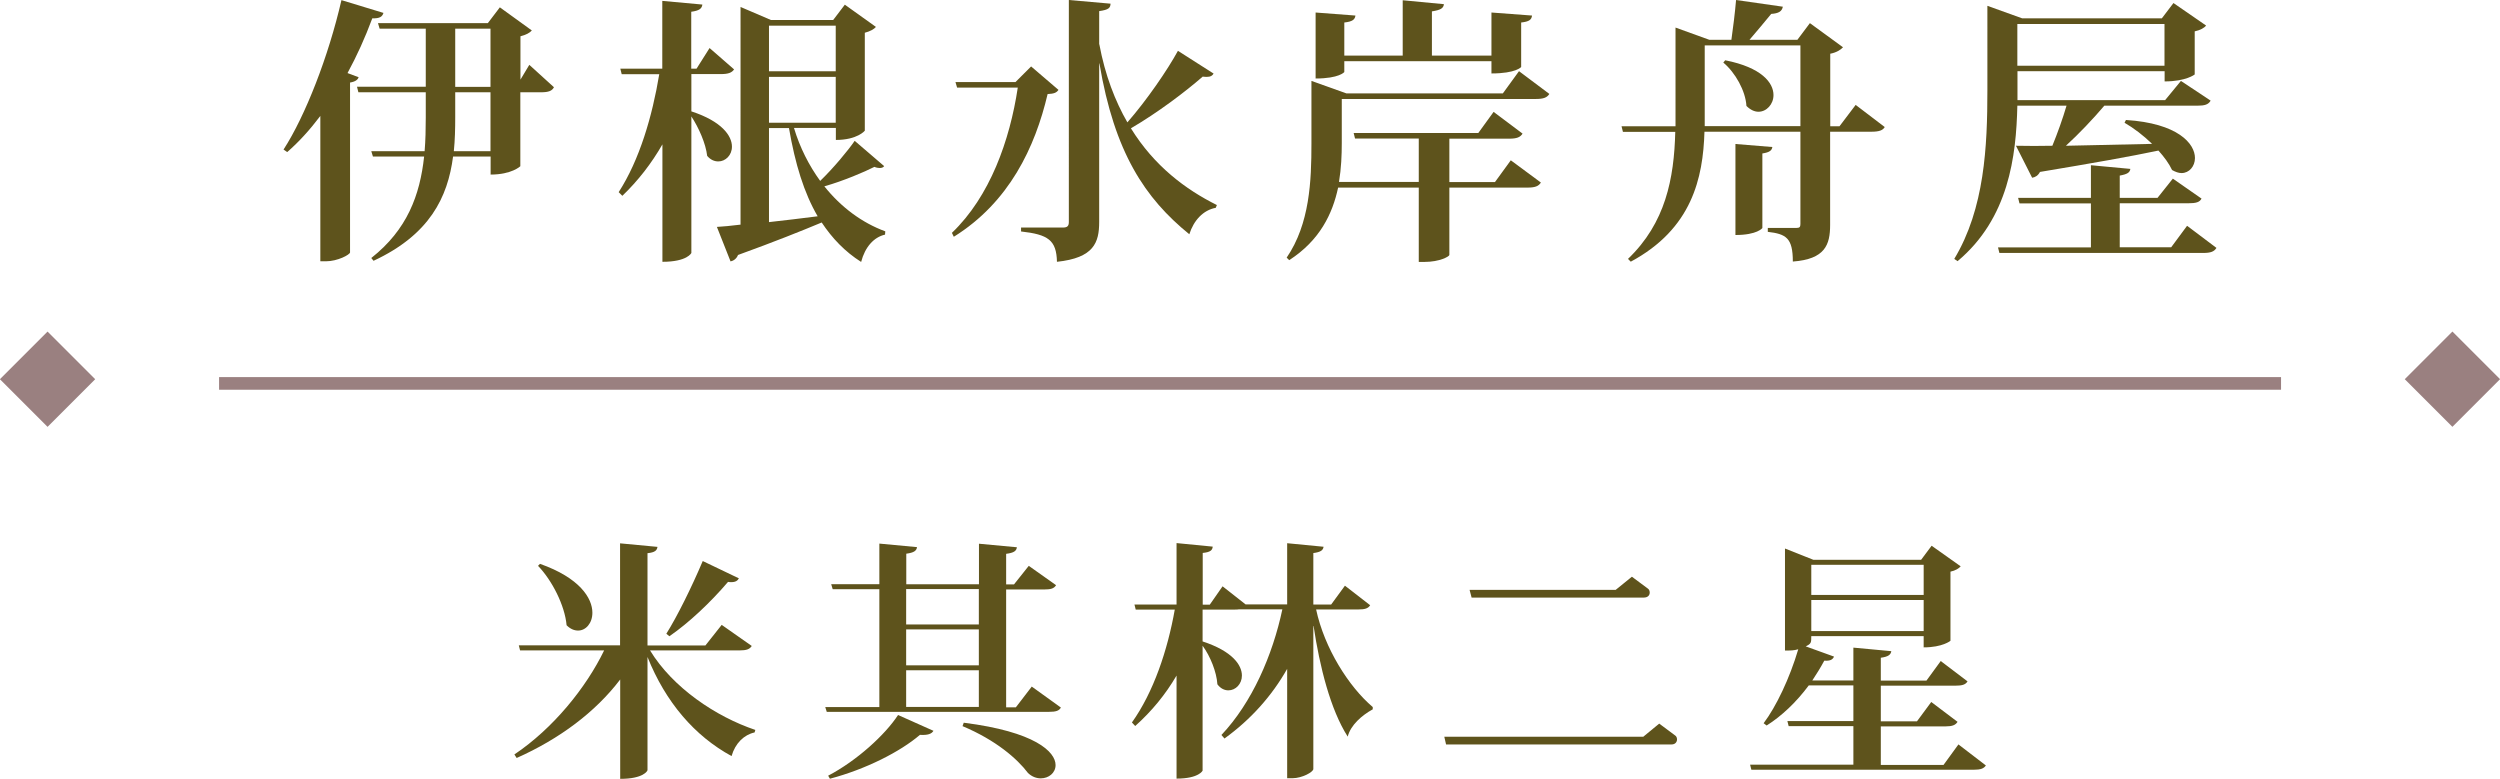 <?xml version="1.0" encoding="UTF-8"?>
<svg id="_圖層_2" data-name="圖層 2" xmlns="http://www.w3.org/2000/svg" viewBox="0 0 197.76 61.6">
  <defs>
    <style>
      .cls-1 {
        fill: #9a8080;
      }

      .cls-2 {
        fill: none;
        stroke: #9a8080;
        stroke-miterlimit: 10;
      }

      .cls-3 {
        fill: #5e531c;
      }
    </style>
  </defs>
  <g id="_設計" data-name="設計">
    <g>
      <g>
        <path class="cls-3" d="M59.47,51.09c-.16,.26-.4,.36-.97,.36h-7.08c1.79,2.94,5.2,5.24,8.33,6.29l-.06,.2c-.83,.18-1.53,.85-1.82,1.87-2.92-1.59-5.22-4.26-6.65-7.84v8.95c0,.06-.32,.69-2.16,.69v-7.86c-1.96,2.58-4.8,4.7-8.19,6.21l-.18-.28c3.07-2.06,5.67-5.28,7.1-8.23h-6.65l-.1-.4h8.01v-8.07l2.96,.28c-.04,.28-.2,.44-.79,.5v7.3h4.58l1.29-1.63,2.38,1.67Zm-16.76-6.49c3.15,1.11,4.15,2.72,4.15,3.87,0,.83-.52,1.41-1.13,1.41-.3,0-.61-.12-.91-.42-.14-1.57-1.15-3.55-2.26-4.7l.16-.16Zm10,5.53c.85-1.35,2-3.67,2.88-5.75l2.86,1.37c-.1,.18-.26,.3-.6,.3-.06,0-.16,0-.26-.02-1.41,1.65-3.09,3.23-4.64,4.3l-.24-.2Z"/>
        <path class="cls-3" d="M81.6,54.3l2.32,1.67c-.14,.26-.4,.34-.95,.34h-17.57l-.12-.38h4.28v-9.32h-3.69l-.12-.4h3.81v-3.21l2.98,.28c-.04,.3-.26,.44-.85,.52v2.42h5.75v-3.21l3,.28c-.04,.3-.24,.44-.85,.52v2.42h.62l1.17-1.47,2.16,1.53c-.16,.26-.4,.34-.95,.34h-3v9.32h.77l1.25-1.63Zm-7.76,3.51c-.14,.24-.44,.36-1.07,.32-1.55,1.33-4.28,2.72-7.12,3.47l-.14-.24c2.28-1.19,4.52-3.25,5.53-4.8l2.8,1.25Zm3.59-11.21h-5.75v2.8h5.75v-2.8Zm-5.75,3.19v2.84h5.75v-2.84h-5.75Zm0,3.23v2.9h5.75v-2.9h-5.75Zm4.56,4.15c5.63,.71,7.26,2.3,7.26,3.35,0,.62-.54,1.05-1.17,1.05-.34,0-.69-.12-1.01-.42-.85-1.13-2.54-2.6-5.18-3.71l.1-.28Z"/>
        <path class="cls-3" d="M108.39,47.87c-.16,.26-.42,.34-.93,.34h-3.35c.65,3.05,2.58,6.11,4.48,7.72v.18c-.87,.48-1.75,1.25-1.98,2.16-1.37-2.14-2.22-5.54-2.7-8.75h-.02v11.31c0,.24-.89,.73-1.65,.73h-.42v-8.65c-1.21,2.14-2.88,4.01-4.96,5.51l-.24-.28c2.42-2.56,4.05-6.31,4.82-9.94h-3.43c-.1,.02-.22,.02-.36,.02h-2.52v2.52c2.36,.77,3.11,1.87,3.11,2.7,0,.67-.5,1.17-1.07,1.17-.3,0-.62-.14-.87-.48-.06-.97-.56-2.22-1.17-3.05v9.88s-.28,.63-2.06,.63v-8.15c-.87,1.49-1.96,2.82-3.27,3.99l-.26-.28c1.71-2.4,2.82-5.71,3.39-8.93h-3.09l-.1-.4h3.33v-4.86l2.86,.28c-.02,.28-.18,.44-.79,.5v4.09h.56l1.01-1.45,1.82,1.43h3.29v-4.84l2.88,.28c-.04,.28-.22,.42-.81,.5v4.07h1.41l1.09-1.49,2,1.55Z"/>
        <path class="cls-3" d="M130,58.27l1.25-1.03,1.25,.93c.1,.06,.16,.18,.16,.32,0,.18-.12,.4-.44,.4h-17.83l-.14-.61h15.75Zm-2.18-11.62l1.27-1.03,1.25,.93c.1,.06,.16,.18,.16,.32,0,.26-.2,.4-.46,.4h-13.63l-.16-.61h11.56Z"/>
        <path class="cls-3" d="M154.91,58.88l2.18,1.67c-.16,.24-.4,.34-.97,.34h-17.58l-.1-.4h8.17v-3.05h-5.12l-.1-.4h5.22v-2.82h-3.53c-.99,1.33-2.14,2.42-3.33,3.17l-.24-.18c.99-1.31,2.06-3.55,2.74-5.85-.36,.1-.58,.1-1.05,.1v-8.07l2.24,.89h8.53l.83-1.11,2.3,1.63c-.14,.16-.42,.34-.81,.42v5.47s-.62,.52-2.12,.52v-.89h-8.89c0,.52,0,.6-.44,.81l2.24,.81c-.1,.22-.28,.36-.77,.32-.3,.56-.62,1.07-.95,1.57h3.25v-2.6l3,.28c-.04,.28-.24,.44-.83,.52v1.81h3.61l1.13-1.55,2.12,1.61c-.16,.26-.42,.34-.97,.34h-5.89v2.82h2.86l1.13-1.53,2.08,1.57c-.16,.26-.42,.36-.95,.36h-5.12v3.05h4.96l1.17-1.61Zm-2.74-14.2h-8.89v2.38h8.89v-2.38Zm-8.89,5.24h8.89v-2.46h-8.89v2.46Z"/>
      </g>
      <g>
        <g>
          <path class="cls-3" d="M30.33,1.03c-.09,.29-.29,.44-.88,.42-.57,1.54-1.23,2.99-1.96,4.33l.88,.33c-.07,.2-.26,.35-.68,.42v13.44c-.02,.18-.99,.7-1.91,.7h-.44V9.17c-.81,1.08-1.69,2.05-2.62,2.86l-.29-.2c1.72-2.66,3.56-7.37,4.58-11.82l3.32,1.01Zm11.53,4.09l1.96,1.78c-.15,.29-.42,.4-1.03,.4h-1.63v5.85s-.68,.66-2.35,.66v-1.43h-2.97c-.42,3.23-1.85,6.18-6.29,8.25l-.18-.22c2.84-2.24,3.85-4.97,4.18-8.03h-4.05l-.13-.42h4.22c.07-.86,.09-1.74,.09-2.64v-2.02h-5.33l-.11-.44h5.44V2.27h-3.65l-.13-.44h8.69l.95-1.25,2.53,1.83c-.15,.18-.46,.35-.9,.46v3.43l.7-1.17Zm-3.06,6.84V7.3h-2.79v1.98c0,.9-.02,1.8-.11,2.68h2.9Zm-2.79-9.7V6.87h2.79V2.27h-2.79Z"/>
          <path class="cls-3" d="M54.69,5.88v2.93c2.42,.79,3.21,1.94,3.21,2.79,0,.68-.51,1.17-1.08,1.17-.31,0-.62-.13-.88-.44-.11-.97-.66-2.22-1.25-3.12v10.8s-.31,.7-2.29,.7V11.42c-.86,1.5-1.91,2.86-3.17,4.07l-.29-.29c1.65-2.55,2.66-6.01,3.21-9.33h-2.97l-.11-.44h3.32V.07l3.17,.29c-.04,.31-.22,.48-.88,.57V5.43h.42l1.03-1.63,1.94,1.69c-.18,.26-.46,.37-1.03,.37h-2.35Zm8.12,4.25c.46,1.54,1.19,2.97,2.07,4.18,1.03-.99,2.22-2.42,2.73-3.17l2.33,2c-.07,.11-.2,.15-.35,.15-.11,0-.26-.02-.42-.09-.79,.4-2.42,1.1-3.96,1.54,1.32,1.65,2.97,2.88,4.82,3.56l-.02,.26c-.88,.2-1.58,.97-1.89,2.16-1.28-.81-2.29-1.87-3.12-3.12-1.58,.66-3.72,1.52-6.62,2.57-.11,.29-.35,.46-.59,.51l-1.08-2.73c.46-.02,1.1-.09,1.87-.18V.55l2.4,1.03h4.93l.92-1.21,2.46,1.76c-.15,.18-.46,.35-.88,.46v7.75s-.59,.73-2.29,.73v-.95h-3.3Zm3.3-8.1h-5.28v3.61h5.28V2.02Zm-5.28,7.68h5.28v-3.63h-5.28v3.63Zm0,.42v7.44c1.19-.13,2.51-.29,3.85-.46-1.08-1.85-1.78-4.14-2.27-6.98h-1.58Z"/>
          <path class="cls-3" d="M81.57,5.26l2.16,1.85c-.15,.22-.35,.31-.86,.33-.99,4.22-3.04,8.56-7.42,11.29l-.15-.31c3.01-2.88,4.58-7.31,5.21-11.49h-4.8l-.13-.44h4.75l1.23-1.23Zm5.39-1.76c.46,2.46,1.25,4.49,2.22,6.18,1.54-1.76,3.17-4.14,4-5.66l2.82,1.8c-.11,.18-.24,.26-.53,.26-.11,0-.2,0-.33-.02-1.39,1.21-3.54,2.84-5.68,4.09,1.85,2.99,4.33,4.84,6.8,6.07l-.09,.22c-.99,.18-1.74,.99-2.09,2.09-3.5-2.84-5.92-6.45-7.11-13.51h-.02v12.54c0,1.63-.42,2.84-3.34,3.15-.04-1.72-.7-2.16-2.84-2.4v-.31h3.32c.35,0,.46-.13,.46-.44V0l3.3,.29c-.02,.33-.13,.48-.9,.59V3.5Z"/>
          <path class="cls-3" d="M106.14,7.83v3.5c0,.92-.04,1.98-.22,3.06h6.31v-3.43h-5.04l-.11-.44h9.86l1.21-1.67,2.29,1.72c-.18,.29-.46,.4-1.06,.4h-4.73v3.43h3.61l1.25-1.72,2.38,1.76c-.18,.29-.46,.4-1.06,.4h-6.18v5.33c0,.11-.75,.55-1.98,.55h-.44v-5.88h-6.38c-.44,2.07-1.45,4.18-3.87,5.74l-.2-.2c1.83-2.68,1.96-6.07,1.96-9.04V6.4l2.77,.99h12.37l1.28-1.76,2.4,1.8c-.18,.29-.46,.4-1.08,.4h-15.34Zm.2-2.99v.86s-.4,.51-2.27,.51V.99l3.15,.24c-.04,.31-.22,.48-.88,.55v2.62h4.62V.02l3.26,.31c-.04,.33-.26,.46-.95,.57v3.5h4.71V.99l3.21,.24c-.04,.33-.22,.48-.86,.55v3.52s-.4,.51-2.35,.51v-.97h-11.64Z"/>
          <path class="cls-3" d="M146.78,8.29l2.31,1.76c-.15,.26-.44,.37-1.06,.37h-3.26v7.37c0,1.58-.4,2.71-2.95,2.9,0-1.87-.53-2.18-1.98-2.35v-.31h2.27c.24,0,.31-.07,.31-.31v-7.3h-7.59c-.11,3.67-.99,7.68-5.83,10.28l-.22-.22c2.97-2.84,3.65-6.36,3.74-10.05h-4.14l-.11-.44h4.27V2.18l2.68,.97h1.74c.13-.9,.29-2.2,.37-3.15l3.7,.53c-.07,.37-.33,.53-.92,.57-.46,.57-1.19,1.43-1.72,2.05h3.79l.99-1.32,2.62,1.91c-.18,.2-.53,.42-1.01,.51v5.74h.73l1.28-1.69Zm-11.93,1.69h7.57V3.59h-7.57v6.4Zm1.63-5.21c2.88,.57,3.81,1.78,3.81,2.75,0,.73-.55,1.32-1.19,1.32-.31,0-.64-.15-.95-.46-.07-1.19-.88-2.64-1.83-3.43l.15-.18Zm.79,6.62l2.93,.24c-.04,.26-.2,.42-.79,.51v5.9s-.4,.55-2.13,.55v-7.2Z"/>
          <path class="cls-3" d="M159.49,11.53c.86,.02,1.96,.02,2.86,0,.4-.97,.84-2.2,1.12-3.17h-3.89c-.09,4-.68,8.91-4.73,12.3l-.26-.18c2.4-3.98,2.62-8.91,2.62-13.36V.46l2.75,.99h11.05l.92-1.21,2.58,1.78c-.13,.18-.46,.37-.9,.46v3.41s-.68,.55-2.38,.55v-.81h-11.64v2.29h11.68l1.25-1.52,2.35,1.56c-.18,.31-.46,.4-1.06,.4h-7.35c-.9,1.06-2.02,2.24-3.04,3.17,1.96-.04,4.33-.09,6.82-.15-.68-.66-1.45-1.25-2.18-1.67l.11-.22c4.11,.26,5.46,1.87,5.46,3.01,0,.66-.46,1.19-1.06,1.19-.24,0-.48-.09-.75-.24-.24-.51-.62-1.03-1.08-1.54-2.18,.46-5.17,.99-9.37,1.69-.15,.29-.37,.42-.62,.46l-1.28-2.53Zm13.53,6.34l2.31,1.74c-.18,.29-.44,.4-1.06,.4h-16.11l-.11-.44h7.35v-3.48h-5.65l-.11-.44h5.76v-2.58l3.12,.29c-.04,.29-.24,.42-.84,.53v1.76h2.99l1.21-1.52,2.27,1.58c-.15,.29-.44,.37-1.06,.37h-5.41v3.48h4.07l1.25-1.69Zm-1.8-15.97h-11.64v3.3h11.64V1.89Z"/>
        </g>
        <g>
          <line class="cls-2" x1="17.33" y1="30.33" x2="180.44" y2="30.33"/>
          <rect class="cls-1" x="191.33" y="27.33" width="5.33" height="5.33" transform="translate(35.61 145.96) rotate(-45)"/>
          <rect class="cls-1" x="1.1" y="27.33" width="5.33" height="5.33" transform="translate(-20.11 11.45) rotate(-45)"/>
        </g>
      </g>
    </g>
  </g>
</svg>